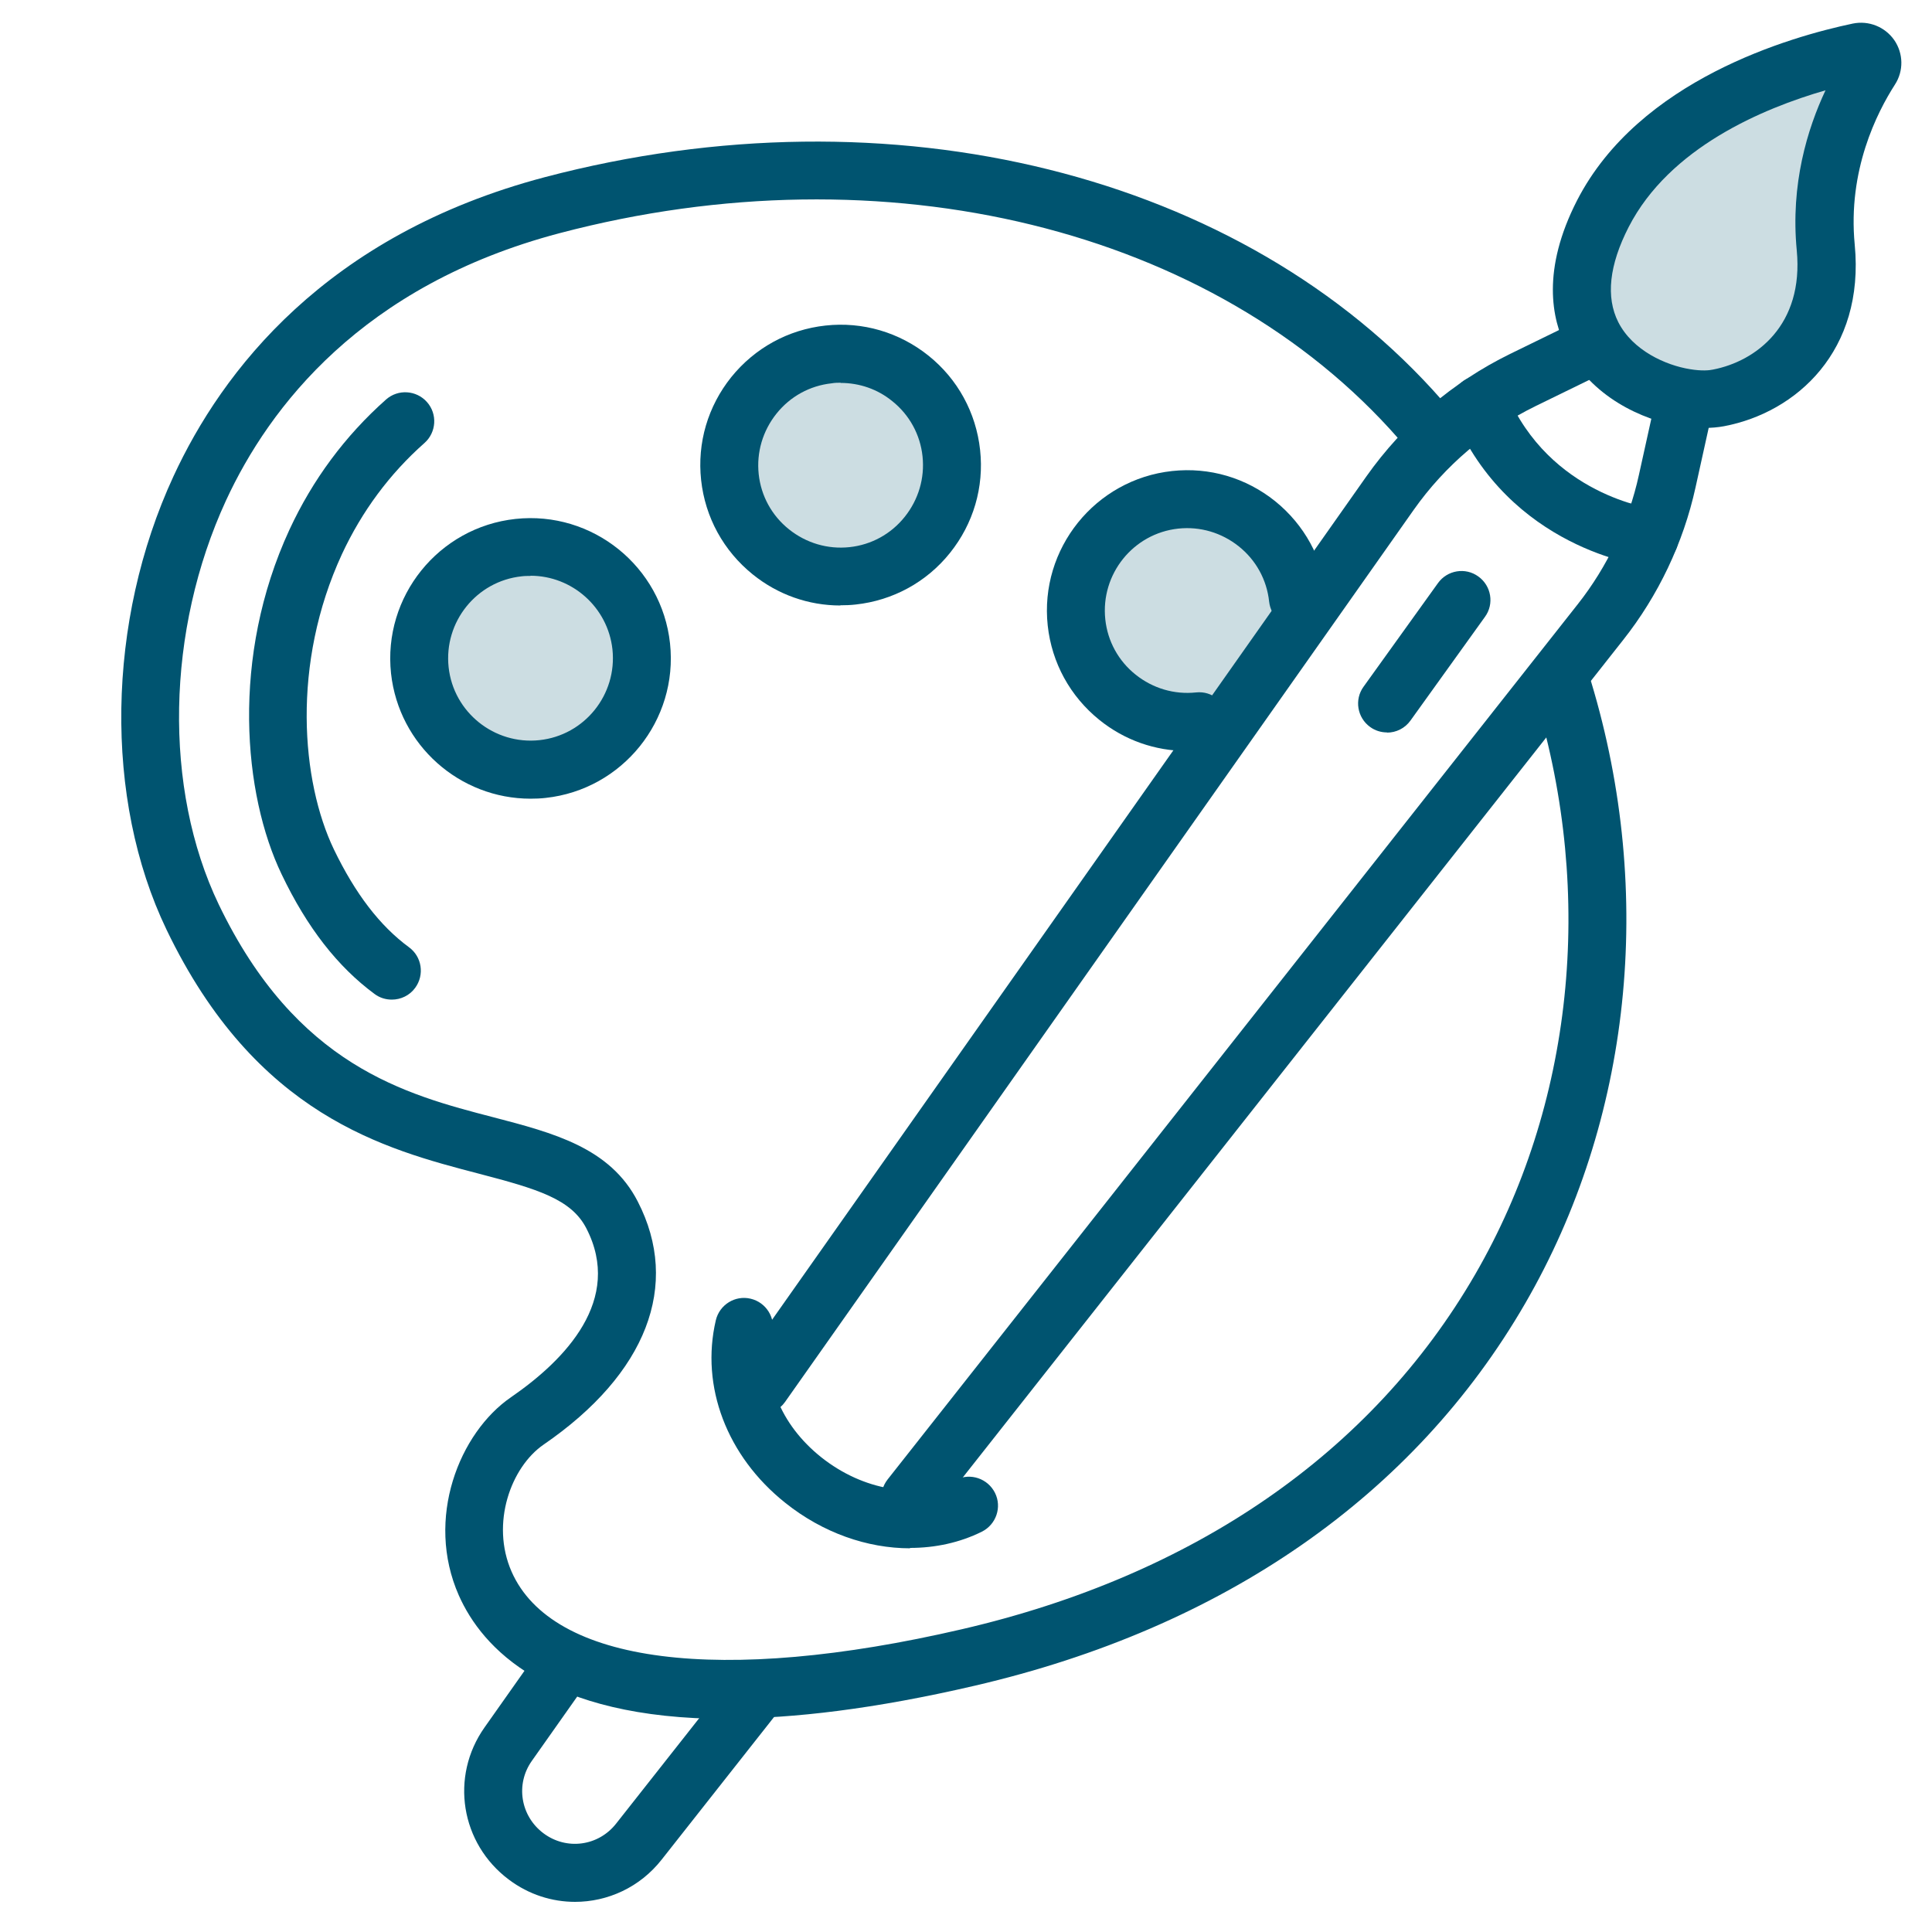 <?xml version="1.0" encoding="UTF-8"?>
<svg xmlns="http://www.w3.org/2000/svg" viewBox="0 0 100 100">
  <defs>
    <style>
      .cls-1 {
        fill: #ccdde2;
      }

      .cls-2 {
        fill: none;
      }

      .cls-3 {
        fill: #005470;
      }
    </style>
  </defs>
  <g id="BORDER">
    <rect class="cls-2" width="100" height="100"/>
  </g>
  <g id="Public_Art" data-name="Public Art">
    <path class="cls-1" d="m96.82,3.58c.28-.43-.11-.98-.61-.88-3.1.64-10.34,2.72-13.24,8.36-3.11,6.06,1.13,9.02,4.28,9.53.63.1,1.22.1,1.7.01,2.86-.55,6.01-2.99,5.55-7.79-.41-4.27,1.25-7.59,2.31-9.24Z"/>
    <circle class="cls-1" cx="27.47" cy="34.08" r="5.76"/>
    <circle class="cls-1" cx="43.51" cy="24.08" r="5.76"/>
    <path class="cls-1" d="m62.07,37.34c-3.16.34-6.01-1.95-6.35-5.11s1.95-6.01,5.11-6.35,6.01,1.95,6.35,5.11"/>
    <path class="cls-3" d="m39.4,73.2c-.3,0-.6-.09-.86-.27-.68-.48-.84-1.41-.36-2.09l32.55-46.19c1.9-2.69,4.47-4.88,7.43-6.33l3.36-1.64c.75-.36,1.64-.05,2.01.69s.05,1.64-.69,2.01l-3.36,1.64c-2.51,1.23-4.69,3.08-6.3,5.36l-32.55,46.19c-.29.41-.76.64-1.23.64Z"/>
    <path class="cls-3" d="m47.12,79.01c-.33,0-.65-.11-.93-.32-.65-.51-.76-1.46-.25-2.11l35.72-45.3c1.54-1.95,2.64-4.27,3.17-6.7l.8-3.62c.18-.81.98-1.32,1.79-1.14.81.18,1.32.98,1.14,1.79l-.8,3.62c-.63,2.87-1.93,5.6-3.75,7.9l-35.72,45.3c-.3.38-.74.57-1.18.57Z"/>
    <path class="cls-3" d="m29.77,98.44c-1.19,0-2.39-.37-3.43-1.15-2.5-1.87-3.06-5.33-1.26-7.88l2.66-3.77c.48-.68,1.41-.84,2.09-.36.68.48.84,1.41.36,2.09l-2.66,3.77c-.86,1.21-.59,2.86.6,3.75,1.19.89,2.84.67,3.76-.5l5.99-7.6c.51-.65,1.46-.76,2.11-.25.65.51.76,1.46.25,2.11l-5.99,7.6c-1.13,1.44-2.8,2.19-4.49,2.19Z"/>
    <path class="cls-3" d="m37.65,88.97c-9.36,0-12.7-3.69-13.9-6.39-1.76-3.98.03-8.43,2.7-10.26,2.83-1.95,5.8-5.05,3.9-8.74-.78-1.52-2.54-2.04-5.56-2.83-4.87-1.27-11.55-3.01-16.17-12.63-3.25-6.76-3.11-15.97.36-23.47,2.5-5.41,7.86-12.48,19.22-15.48,17.92-4.72,36.15-.19,46.44,11.55.55.62.48,1.57-.14,2.12-.62.55-1.57.48-2.12-.14-9.55-10.89-26.59-15.07-43.42-10.63-10.23,2.7-15.03,9.01-17.26,13.83-3.1,6.72-3.25,14.92-.38,20.91,4.02,8.36,9.67,9.84,14.22,11.02,3.1.81,6.04,1.57,7.47,4.36,2.23,4.33.46,8.92-4.87,12.58-1.69,1.16-2.76,4.08-1.66,6.58,2.1,4.76,10.81,5.88,23.3,2.98,12.04-2.79,21.23-9.14,26.57-18.36,5.07-8.75,6.21-19.61,3.14-29.8-.24-.79.21-1.63,1-1.87.79-.24,1.63.21,1.87,1,3.31,10.97,2.07,22.7-3.42,32.17-5.76,9.95-15.61,16.79-28.48,19.78-5.2,1.21-9.41,1.7-12.82,1.7Z"/>
    <path class="cls-3" d="m20.28,51.74c-.31,0-.62-.09-.89-.29-1.91-1.41-3.49-3.43-4.81-6.19-1.99-4.14-2.64-11.26.4-17.84,1.2-2.59,2.88-4.86,5-6.74.62-.55,1.57-.49,2.12.13.55.62.49,1.57-.13,2.12-1.81,1.6-3.24,3.54-4.27,5.75-2.63,5.69-2.1,11.77-.42,15.28,1.11,2.3,2.38,3.96,3.89,5.07.67.49.81,1.43.32,2.1-.29.4-.75.61-1.21.61Z"/>
    <path class="cls-3" d="m85.4,29.31c-.06,0-.12,0-.18-.01-.29-.03-7.1-.91-10-7.78-.32-.76.04-1.64.8-1.96.76-.32,1.64.04,1.96.8,2.22,5.28,7.53,5.96,7.58,5.97.82.1,1.41.84,1.31,1.67-.09.76-.74,1.32-1.49,1.32Z"/>
    <path class="cls-3" d="m47.11,80.14c-2.22,0-4.52-.8-6.46-2.35-3.03-2.41-4.4-6.03-3.6-9.45.19-.81,1-1.31,1.8-1.12.81.19,1.31,1,1.12,1.8-.55,2.31.41,4.71,2.54,6.41,2.17,1.72,4.91,2.18,6.98,1.16.74-.37,1.64-.06,2.01.68.37.74.06,1.64-.68,2.01-1.15.57-2.42.84-3.72.84Z"/>
    <path class="cls-3" d="m71.79,37.91c-.3,0-.61-.09-.87-.28-.67-.48-.83-1.42-.34-2.09l3.85-5.36c.48-.67,1.42-.83,2.09-.34.67.48.83,1.42.34,2.09l-3.85,5.36c-.29.41-.75.63-1.22.63Z"/>
    <path class="cls-3" d="m88.19,22.17c-.38,0-.78-.03-1.18-.1-2.04-.33-4.67-1.56-5.93-4.05-.77-1.51-1.29-4.06.55-7.65,3.21-6.24,11.04-8.47,14.27-9.15.83-.17,1.67.17,2.15.86.47.69.49,1.59.03,2.3h0c-.93,1.45-2.45,4.44-2.08,8.28.53,5.5-3.02,8.69-6.76,9.4-.32.06-.67.09-1.04.09Zm6.31-17.5c-3.26.94-8.09,2.97-10.2,7.08-1.01,1.97-1.19,3.63-.54,4.92.75,1.48,2.47,2.24,3.72,2.44.61.1,1,.06,1.18.02,2.23-.43,4.71-2.3,4.34-6.17-.33-3.42.55-6.29,1.49-8.29Z"/>
    <path class="cls-3" d="m27.46,41.34c-3.66,0-6.81-2.76-7.22-6.48-.43-3.98,2.46-7.57,6.44-8,3.98-.43,7.57,2.46,8,6.44h0c.43,3.98-2.46,7.57-6.44,8-.26.03-.53.04-.79.04Zm0-11.53c-.15,0-.31,0-.46.02-2.34.25-4.03,2.36-3.78,4.7.25,2.34,2.37,4.03,4.7,3.78,2.34-.25,4.03-2.36,3.78-4.7-.24-2.18-2.09-3.81-4.24-3.81Z"/>
    <path class="cls-3" d="m43.5,31.34c-1.65,0-3.24-.56-4.54-1.61-1.51-1.22-2.46-2.95-2.67-4.88-.21-1.93.35-3.82,1.56-5.33,1.22-1.51,2.95-2.46,4.88-2.67,1.92-.21,3.82.35,5.33,1.56s2.46,2.95,2.67,4.88h0c.21,1.93-.35,3.82-1.56,5.33s-2.95,2.46-4.88,2.67c-.27.03-.53.04-.8.04Zm.02-11.53c-.15,0-.31,0-.47.03-1.13.12-2.15.68-2.86,1.57-.71.89-1.04,2-.92,3.13.12,1.13.68,2.15,1.57,2.86.89.71,2,1.04,3.13.92,1.13-.12,2.15-.68,2.86-1.57.71-.89,1.04-2,.92-3.13h0c-.12-1.13-.68-2.15-1.57-2.86-.76-.62-1.7-.94-2.67-.94Z"/>
    <path class="cls-3" d="m61.44,38.87c-1.65,0-3.24-.56-4.54-1.61-1.51-1.22-2.46-2.95-2.67-4.88-.43-3.98,2.46-7.57,6.44-8,1.93-.21,3.82.35,5.33,1.56,1.51,1.22,2.46,2.95,2.67,4.88.09.82-.51,1.56-1.33,1.65-.83.09-1.56-.51-1.65-1.33-.12-1.13-.68-2.15-1.57-2.86-.89-.71-2-1.04-3.13-.92-2.34.25-4.03,2.36-3.78,4.7.12,1.13.68,2.15,1.57,2.86.89.71,2,1.04,3.13.92.82-.09,1.56.51,1.65,1.33.09.82-.51,1.56-1.33,1.65-.27.03-.53.04-.79.04Z"/>
  </g>
</svg>